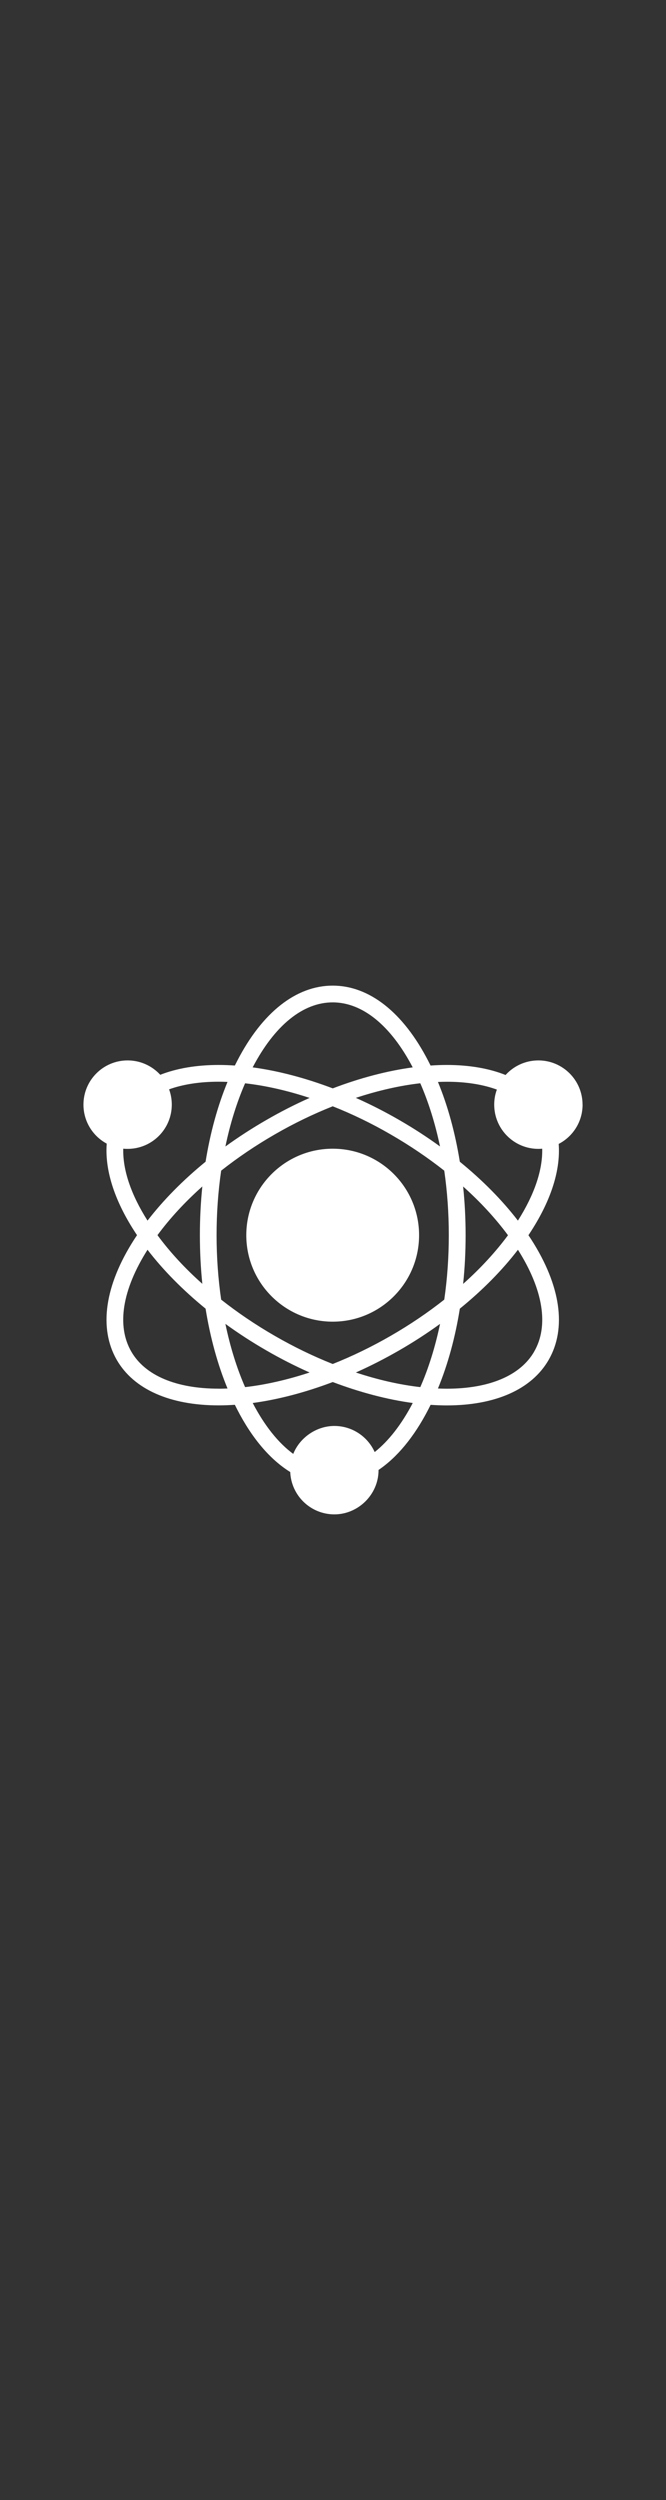 <?xml version="1.0" encoding="UTF-8"?>
<svg xmlns="http://www.w3.org/2000/svg" width="160" height="600" viewBox="0 0 160 600">
  <rect x="0" y="0" width="160" height="600" fill="#333333" stroke="none"/>
  <g id="Layer_1" data-name="Layer 1">
    <rect width="160" height="600" fill="none"/>
  </g>
  <g id="logo">
    <g>
      <path d="m139.95,265.11c0-5.86-4.75-10.61-10.61-10.61-3.12,0-5.94,1.35-7.88,3.5-3.96-1.58-8.73-2.41-14.14-2.41-1.27,0-2.56.05-3.88.14-.19-.38-.38-.76-.58-1.14-6.01-11.64-14.16-18.04-22.93-18.04s-16.93,6.41-22.93,18.04c-.19.38-.38.75-.58,1.14-1.32-.09-2.62-.14-3.89-.14-5.36,0-10.1.82-14.03,2.36-1.95-2.12-4.74-3.45-7.84-3.45-5.86,0-10.61,4.75-10.61,10.61,0,4.05,2.26,7.57,5.59,9.36-.47,6.21,1.75,13.38,6.58,20.9.23.36.46.72.7,1.07-.24.35-.47.71-.7,1.06-7.07,11.02-8.54,21.28-4.16,28.89,4.06,7.03,12.75,10.9,24.47,10.9,1.27,0,2.57-.05,3.89-.14.19.38.38.77.58,1.15,3.58,6.95,7.93,12.02,12.73,14.99.23,5.65,4.89,10.16,10.6,10.16s10.61-4.75,10.61-10.61v-.05c4.47-3.03,8.54-7.93,11.93-14.48.19-.38.38-.76.58-1.15,1.32.09,2.62.14,3.88.14,11.72,0,20.41-3.87,24.47-10.91,4.39-7.6,2.91-17.86-4.15-28.88-.23-.35-.46-.71-.7-1.06.24-.35.47-.71.7-1.07,4.81-7.5,7.03-14.64,6.57-20.84,3.41-1.76,5.74-5.32,5.74-9.43Zm-34.24,10.04c-3.1-2.25-6.38-4.38-9.82-6.36-3.41-1.97-6.91-3.75-10.41-5.3,5.32-1.75,10.55-2.95,15.49-3.51,2,4.58,3.59,9.69,4.74,15.17Zm1.02,5.81c.72,4.97,1.09,10.17,1.09,15.48s-.37,10.51-1.09,15.47c-3.94,3.11-8.25,6.03-12.85,8.68-4.58,2.64-9.27,4.91-13.95,6.77-4.68-1.86-9.38-4.13-13.95-6.77-4.6-2.65-8.91-5.57-12.85-8.68-.72-4.97-1.1-10.17-1.1-15.47s.38-10.51,1.1-15.48c3.94-3.11,8.25-6.03,12.85-8.68,4.58-2.65,9.27-4.91,13.95-6.77,4.68,1.85,9.38,4.12,13.95,6.77,4.6,2.65,8.91,5.58,12.85,8.68Zm-26.8-40.39c7.14,0,13.95,5.53,19.22,15.6-6.14.83-12.65,2.54-19.21,5.04-6.56-2.49-13.09-4.21-19.24-5.04,5.27-10.07,12.08-15.6,19.23-15.6Zm-21.05,19.42c4.94.56,10.17,1.75,15.5,3.51-3.5,1.55-6.99,3.33-10.41,5.31-3.44,1.98-6.72,4.11-9.82,6.35,1.14-5.48,2.73-10.58,4.73-15.17Zm-29.27,15.69c.35.04.7.05,1.05.05,5.86,0,10.61-4.75,10.61-10.62,0-1.29-.23-2.53-.65-3.67,3.34-1.2,7.35-1.83,11.91-1.83.7,0,1.41.02,2.13.05-2.38,5.75-4.15,12.23-5.27,19.15-5.43,4.43-10.15,9.21-13.95,14.14-4-6.3-5.97-12.21-5.83-17.27Zm19,32.44c-4.18-3.71-7.81-7.65-10.78-11.68,2.96-4.02,6.6-7.96,10.78-11.69-.39,3.81-.59,7.72-.59,11.69s.2,7.87.59,11.68Zm3.92,25.16c-10.22,0-17.68-3.16-20.99-8.9-3.57-6.18-2.18-14.84,3.9-24.44,3.79,4.94,8.52,9.71,13.95,14.14,1.12,6.92,2.89,13.41,5.27,19.16-.72.03-1.43.05-2.13.05Zm1.62-15.55c3.1,2.25,6.38,4.38,9.82,6.36,3.41,1.98,6.91,3.75,10.41,5.31-5.33,1.75-10.56,2.95-15.5,3.51-2.01-4.58-3.59-9.7-4.73-15.17Zm35.86,30.76c-1.66-3.69-5.38-6.26-9.68-6.26s-8.31,2.78-9.88,6.71c-3.58-2.63-6.89-6.76-9.74-12.22,6.15-.83,12.67-2.55,19.23-5.03,6.56,2.48,13.08,4.2,19.22,5.03-2.69,5.15-5.8,9.12-9.14,11.77Zm10.97-15.58c-4.94-.56-10.17-1.75-15.49-3.51,3.5-1.56,6.99-3.34,10.41-5.31,3.44-1.98,6.72-4.11,9.82-6.36-1.15,5.48-2.73,10.59-4.74,15.17Zm27.35-8.52c-3.31,5.74-10.77,8.9-21,8.9-.7,0-1.41-.02-2.12-.05,2.38-5.75,4.15-12.24,5.26-19.16,5.44-4.42,10.17-9.2,13.96-14.14,6.08,9.6,7.47,18.27,3.9,24.44Zm-17.07-39.63c4.18,3.74,7.81,7.68,10.78,11.7-2.98,4.02-6.61,7.96-10.78,11.68.4-3.81.6-7.71.6-11.68s-.2-7.88-.6-11.7Zm13.17,8.2c-3.8-4.94-8.52-9.71-13.96-14.14-1.12-6.92-2.88-13.4-5.26-19.15.72-.03,1.42-.05,2.12-.05,4.62,0,8.68.65,12.04,1.88-.42,1.12-.64,2.35-.64,3.61,0,5.87,4.75,10.62,10.61,10.62.31,0,.62-.02.92-.04.13,5.06-1.84,10.96-5.83,17.25Z" fill="#fff"/>
      <path d="m100.68,296.45c0,11.46-9.29,20.75-20.75,20.75s-20.76-9.29-20.76-20.75,9.29-20.76,20.76-20.76,20.75,9.29,20.75,20.76Z" fill="#fff"/>
    </g>
  </g>
</svg>